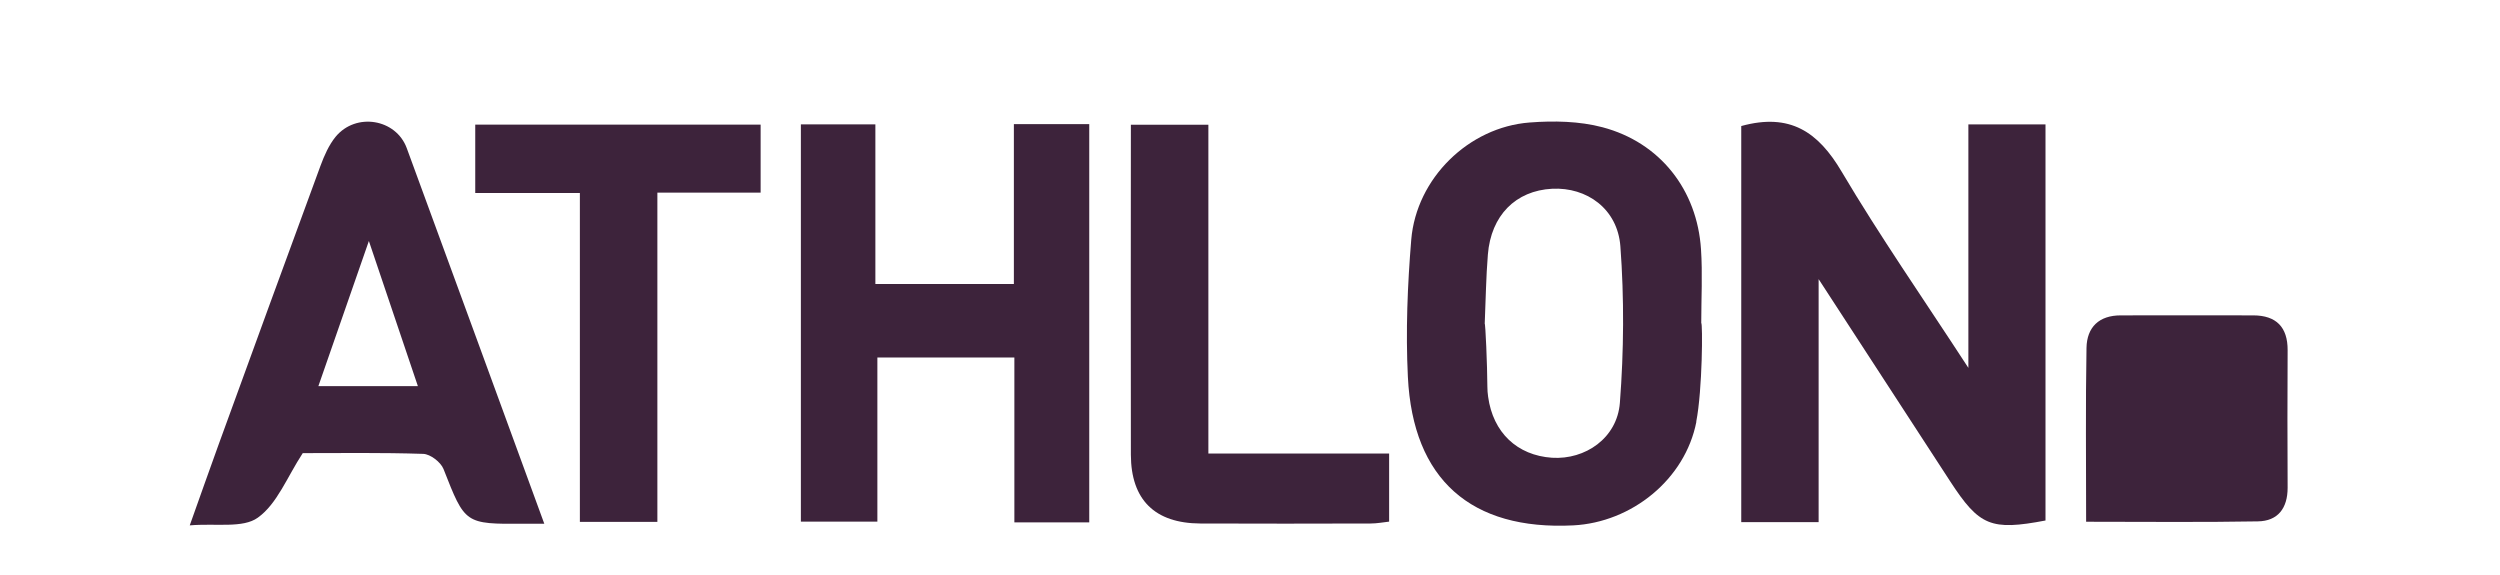 <svg width="200" height="46" viewBox="0 0 200 46" fill="none" xmlns="http://www.w3.org/2000/svg">
<path d="M139.31 10.08C143.21 9.01 145.46 10.56 147.33 13.73C150.39 18.9 153.83 23.84 157.47 29.43V9.95H163.64V41.64C159.27 42.47 158.34 42.08 156.01 38.5C152.62 33.29 149.23 28.07 145.49 22.33V41.77H139.3V10.08H139.31Z" fill="#3D233B"/>
<path d="M81.11 22.73V9.93H87.14V41.79H81.15V28.6H70.19V41.73H64.07V9.95H70.03V22.72H81.11V22.73Z" fill="#3D233B"/>
<path d="M135.71 33.74C134.81 38.35 130.54 41.79 125.86 42.03C117.69 42.44 113.03 38.37 112.63 30.15C112.45 26.5 112.6 22.82 112.9 19.17C113.31 14.27 117.49 10.17 122.37 9.8C124.3 9.65 126.35 9.69 128.2 10.18C132.81 11.4 135.77 15.19 136.08 19.94C136.21 21.9 136.1 23.88 136.1 25.84C136.22 25.84 136.2 31.16 135.7 33.73L135.71 33.74ZM118.77 25.85C118.84 25.85 118.98 29.24 118.99 30.93C118.99 31.2 119.01 31.47 119.05 31.74C119.44 34.6 121.37 36.43 124.16 36.62C126.82 36.79 129.37 35.05 129.59 32.23C129.91 28.07 129.94 23.86 129.63 19.7C129.4 16.7 126.94 14.96 124.17 15.1C121.26 15.25 119.28 17.23 119.03 20.36C118.88 22.18 118.86 24.01 118.78 25.84L118.77 25.85Z" fill="#3D233B"/>
<path d="M43.56 41.9C42.84 41.9 42.37 41.9 41.91 41.9C37.17 41.93 37.21 41.92 35.48 37.52C35.26 36.97 34.43 36.33 33.86 36.31C30.54 36.2 27.22 36.25 24.22 36.25C22.97 38.16 22.17 40.31 20.63 41.41C19.43 42.28 17.29 41.85 15.18 42.03C16.05 39.59 16.76 37.57 17.49 35.56C20.2 28.12 22.9 20.69 25.64 13.26C25.94 12.45 26.31 11.6 26.85 10.94C28.48 8.97 31.68 9.51 32.54 11.85C36.17 21.75 39.8 31.65 43.54 41.89L43.56 41.9ZM33.43 30.89C32.14 27.07 30.9 23.4 29.51 19.28C28.08 23.4 26.8 27.08 25.47 30.89H33.42H33.43Z" fill="#3D233B"/>
<path d="M46.39 15.44H38.02V9.97H60.85V15.41H52.59V41.75H46.39V15.44Z" fill="#3D233B"/>
<path d="M96.67 36.281H111.13V41.73C110.67 41.781 110.16 41.88 109.65 41.88C105.11 41.891 100.56 41.901 96.02 41.88C92.38 41.861 90.48 39.98 90.47 36.38C90.45 27.631 90.47 18.89 90.47 9.98H96.67V36.281Z" fill="#3D233B"/>
<path d="M166.89 41.74C166.89 36.9 166.84 32.36 166.92 27.83C166.95 26.17 167.93 25.22 169.68 25.23C173.21 25.23 176.74 25.22 180.28 25.23C182.09 25.24 183.02 26.16 183.01 28.02C182.99 31.69 182.99 35.36 183.01 39.02C183.01 40.66 182.23 41.69 180.62 41.71C176.15 41.79 171.67 41.74 166.9 41.74H166.89Z" fill="#3D233B"/>
</svg>
